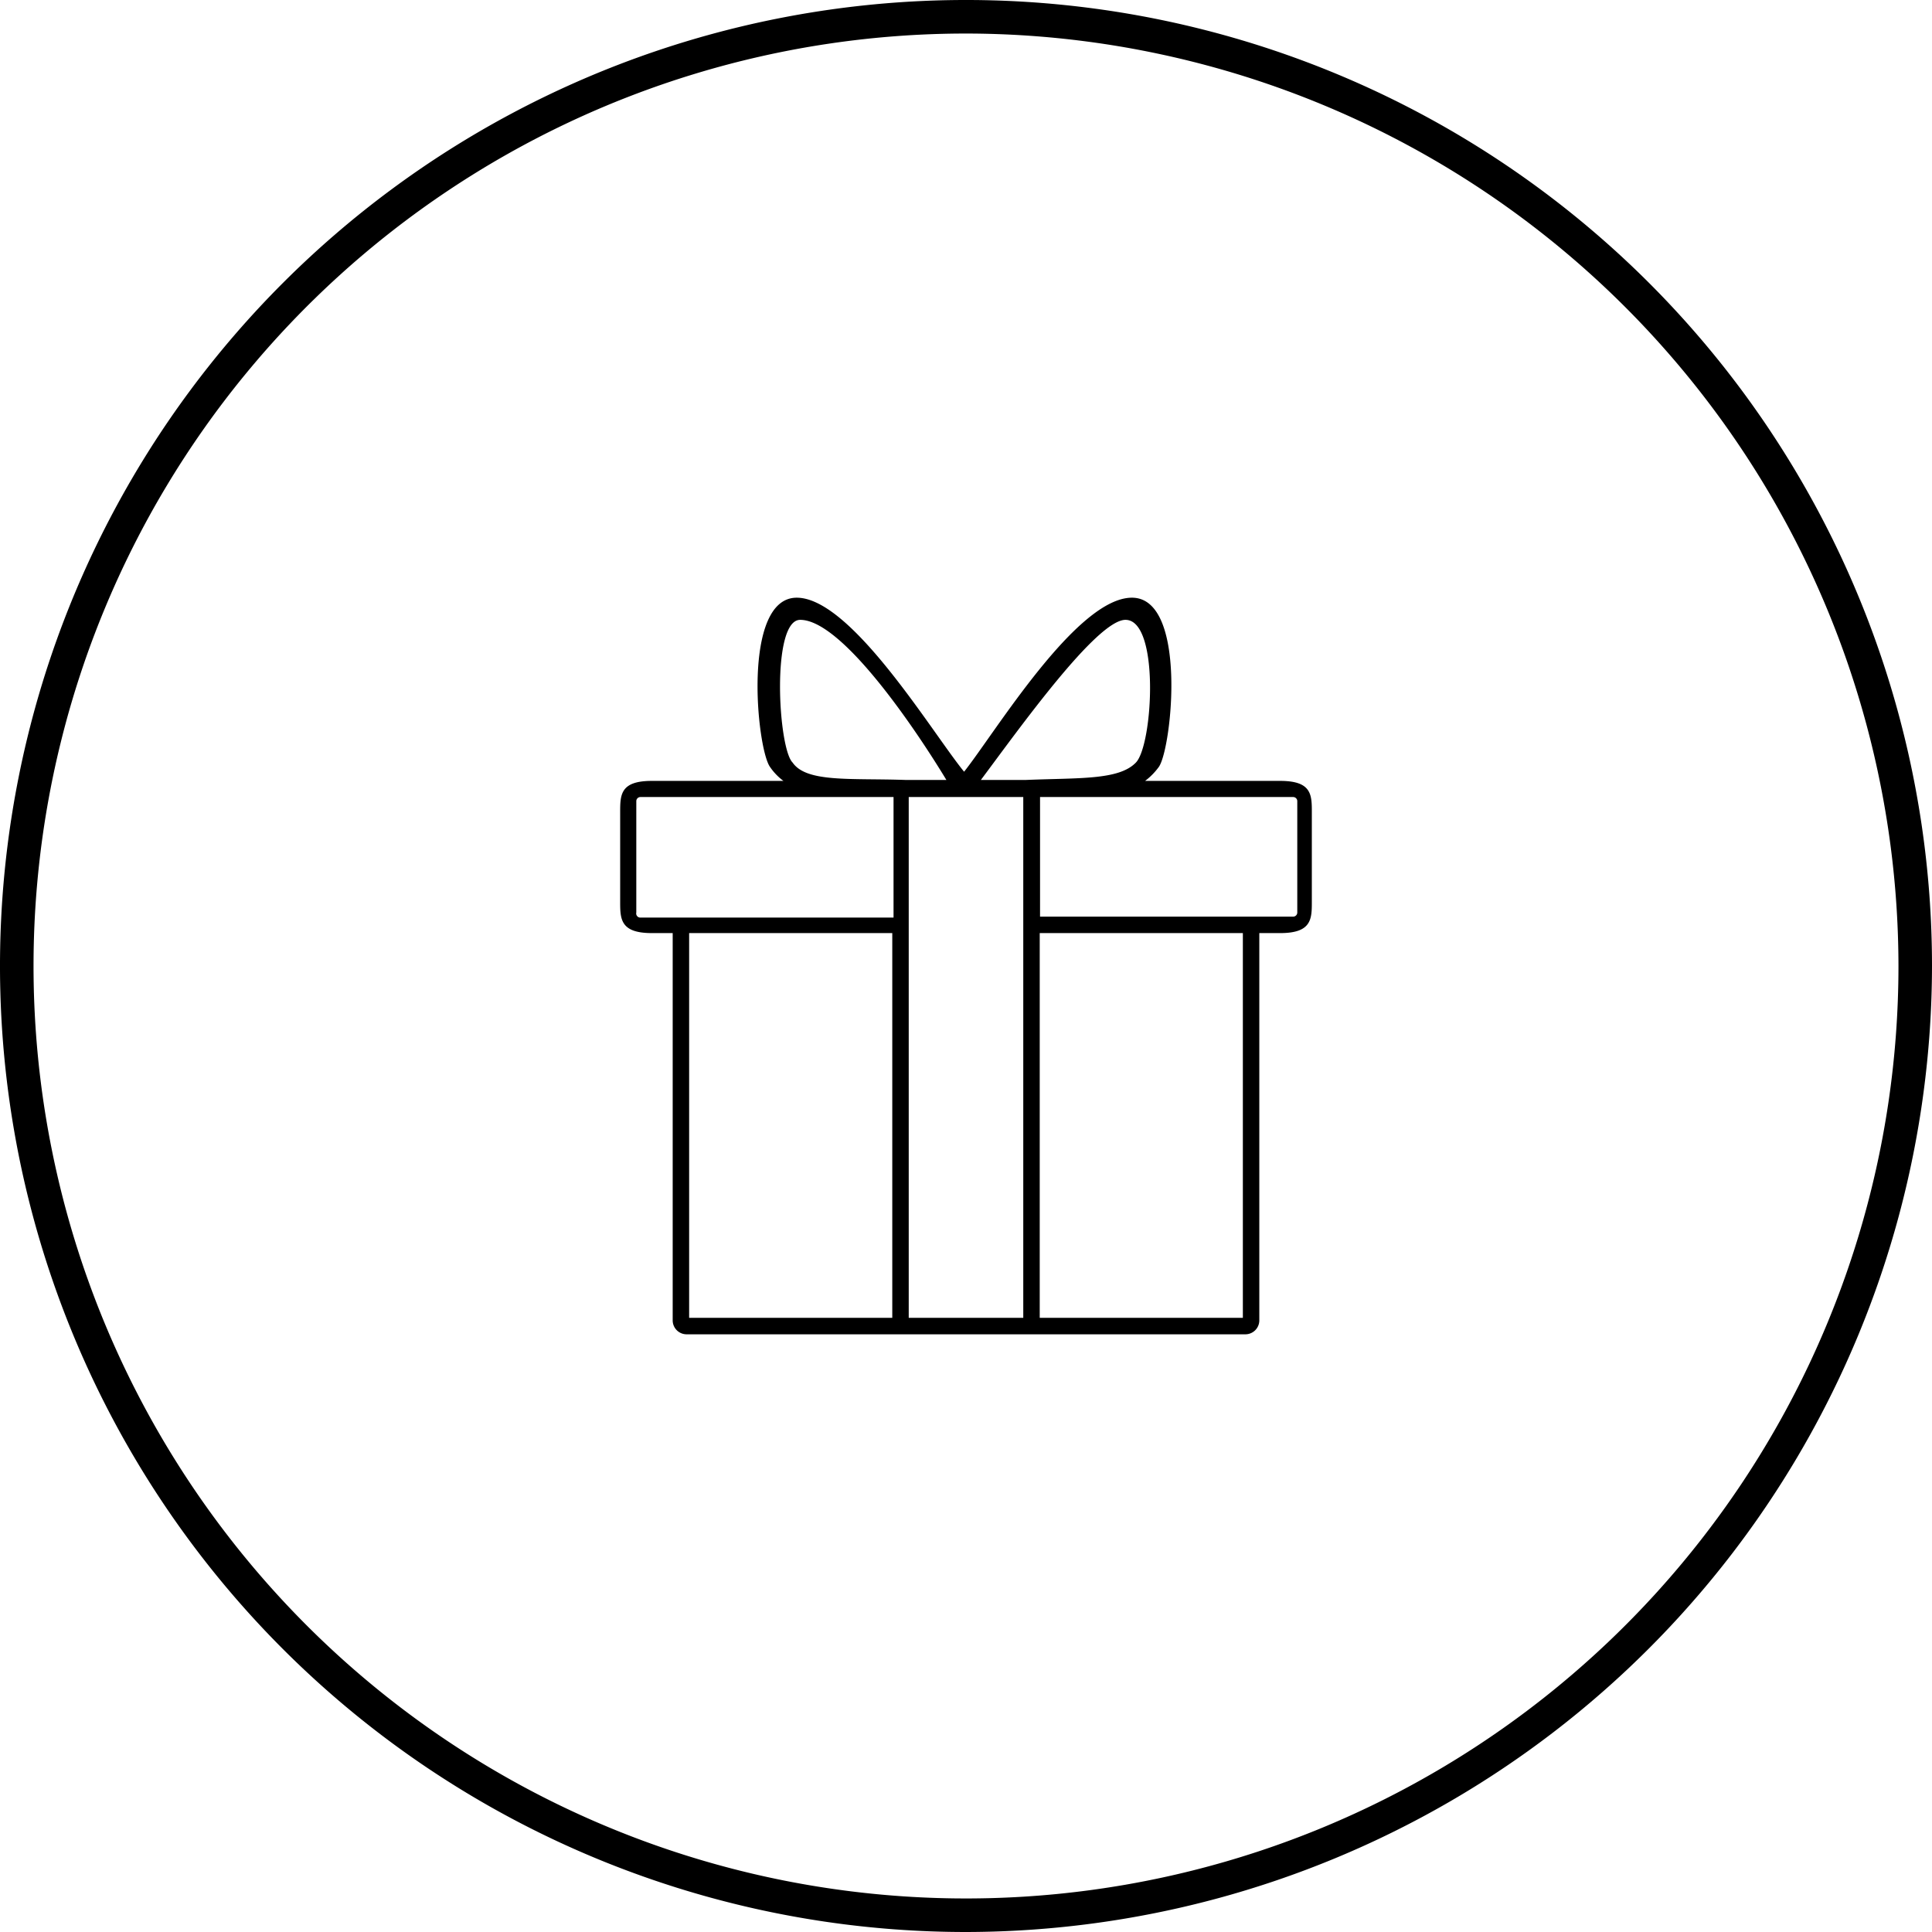<svg xmlns="http://www.w3.org/2000/svg" viewBox="0 0 61.06 61.06"><g id="Layer_2" data-name="Layer 2"><g id="Layer_1-2" data-name="Layer 1"><path d="M30.53,61.06A30.53,30.53,0,1,1,61.06,30.53,30.57,30.57,0,0,1,30.53,61.06Zm0-60A29.47,29.47,0,1,0,60,30.53,29.5,29.5,0,0,0,30.53,1.06Z"/><path d="M40.46,24.68H36.19a2.08,2.08,0,0,0,.44-.45c.41-.62.9-5.33-.85-5.34s-4.34,4.28-5.31,5.5c-1-1.22-3.56-5.5-5.29-5.5s-1.27,4.72-.85,5.34a1.83,1.83,0,0,0,.43.45H20.6c-1,0-1,.44-1,1v2.81c0,.55,0,1,1,1h.66V41.73a.44.44,0,0,0,.44.44H39.36a.44.44,0,0,0,.44-.44V29.49h.66c1,0,1-.45,1-1V25.68C41.46,25.12,41.46,24.68,40.46,24.68Zm-4.89-5.09c1.09,0,.87,3.95.33,4.51s-1.79.48-3.48.55H31C32.19,23.06,34.66,19.59,35.57,19.59Zm-10.28,0c1.32,0,3.64,3.44,4.62,5.06H28.62c-1.73-.06-3.13.09-3.57-.55C24.59,23.65,24.37,19.59,25.29,19.59Zm-5.18,9.25V25.32a.13.13,0,0,1,.13-.13h8V29h-8A.13.13,0,0,1,20.11,28.84Zm1.67.65H28.2V41.65H21.78Zm6.94,12.16V25.19h3.62V41.65Zm10.56,0H32.86V29.49h6.42ZM41,28.84a.13.13,0,0,1-.13.13h-8V25.19h8a.13.13,0,0,1,.13.13Z"/></g></g></svg>
